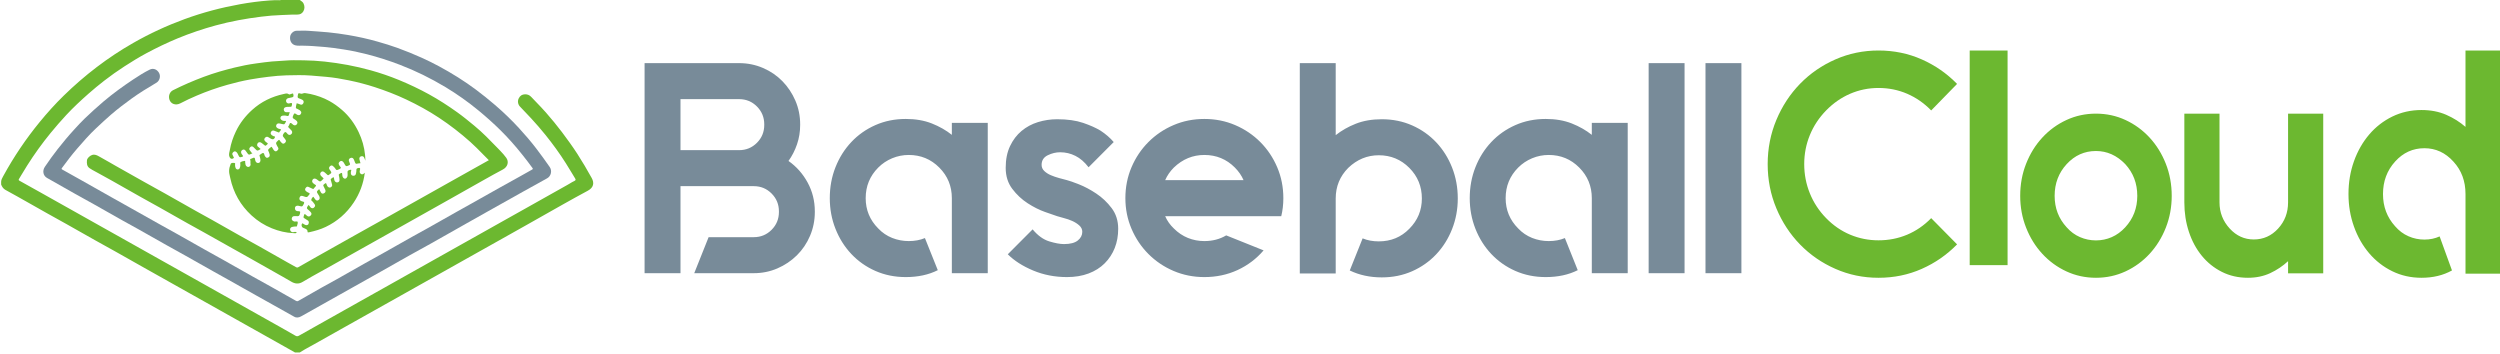 <svg width="198" height="28" viewBox="0 0 198 28" fill="none" xmlns="http://www.w3.org/2000/svg">
<path fill-rule="evenodd" clip-rule="evenodd" d="M23.361 27.913L22.758 27.574C22.168 27.241 21.577 26.909 20.986 26.578C20.551 26.333 20.116 26.09 19.682 25.846C19.318 25.642 18.953 25.437 18.59 25.233C18.193 25.011 17.797 24.788 17.401 24.566L17.384 24.556L17.368 24.547C16.972 24.325 16.576 24.102 16.18 23.88C15.757 23.642 15.335 23.406 14.913 23.169L13.783 22.535L13.389 22.314C12.717 21.937 12.045 21.56 11.373 21.181C11.042 20.995 10.711 20.808 10.379 20.62L10.378 20.619C9.944 20.374 9.511 20.129 9.076 19.885C8.83 19.747 8.582 19.61 8.335 19.473L8.335 19.473C8.085 19.335 7.835 19.197 7.585 19.057C7.182 18.83 6.78 18.603 6.377 18.375L6.377 18.375C6.005 18.164 5.633 17.954 5.261 17.744C5.005 17.601 4.749 17.459 4.493 17.317L4.492 17.316L4.492 17.316L4.492 17.316C4.237 17.175 3.983 17.034 3.729 16.892C3.332 16.668 2.936 16.444 2.539 16.219C2.198 16.026 1.857 15.833 1.515 15.641L1.402 15.577L1.402 15.577C1.082 15.397 0.762 15.217 0.438 15.044C0.259 14.949 0.162 14.795 0.09 14.615V14.384C0.1 14.229 0.172 14.099 0.245 13.969L0.272 13.92C1.098 12.41 2.056 10.993 3.141 9.668C3.739 8.938 4.369 8.237 5.043 7.579C6.706 5.955 8.532 4.555 10.54 3.408C11.849 2.66 13.209 2.03 14.621 1.514C16.053 0.99 17.52 0.603 19.016 0.334C19.783 0.196 20.556 0.095 21.333 0.038C21.582 0.02 21.833 0.008 22.084 0.016C22.096 0.016 22.107 0.017 22.119 0.018L22.119 0.018C22.16 0.022 22.202 0.026 22.239 0H23.746C23.769 0.017 23.792 0.034 23.816 0.05L23.816 0.05L23.816 0.05L23.816 0.05V0.05C23.901 0.109 23.985 0.168 24.034 0.265C24.136 0.471 24.142 0.685 24.032 0.886C23.928 1.074 23.759 1.158 23.543 1.154C23.27 1.148 22.997 1.161 22.724 1.174C22.577 1.181 22.43 1.188 22.284 1.192C21.752 1.207 21.22 1.256 20.691 1.321C19.475 1.47 18.27 1.69 17.087 2.012C16.063 2.291 15.058 2.631 14.074 3.036C13.228 3.385 12.405 3.783 11.597 4.215C11.004 4.533 10.43 4.887 9.863 5.253C9.309 5.611 8.77 5.991 8.249 6.396C7.827 6.725 7.411 7.066 7.008 7.422C6.4 7.959 5.805 8.51 5.252 9.105C4.822 9.569 4.406 10.046 4.005 10.537C3.336 11.355 2.72 12.211 2.154 13.105C2.008 13.336 1.867 13.57 1.727 13.804L1.727 13.804L1.726 13.804L1.726 13.804C1.653 13.926 1.58 14.048 1.506 14.17C1.465 14.237 1.469 14.272 1.546 14.315C2.139 14.642 2.728 14.973 3.318 15.304L3.67 15.502C4.236 15.819 4.801 16.136 5.366 16.454L5.367 16.454L5.371 16.456L5.373 16.457L5.709 16.646L6.732 17.221C7.194 17.48 7.657 17.74 8.119 18C8.487 18.207 8.855 18.413 9.223 18.619L9.224 18.62L9.224 18.62L9.225 18.62C9.655 18.862 10.086 19.103 10.516 19.345C10.985 19.608 11.453 19.87 11.921 20.134L11.925 20.136L11.929 20.138L12.927 20.699C13.533 21.039 14.14 21.38 14.747 21.72L15.338 22.052L15.982 22.413C16.447 22.674 16.912 22.935 17.376 23.196C17.808 23.439 18.241 23.681 18.673 23.924L19.787 24.55C20.083 24.716 20.379 24.883 20.675 25.049C21.183 25.333 21.69 25.618 22.197 25.903L22.223 25.918C22.618 26.14 23.013 26.362 23.405 26.591C23.503 26.648 23.581 26.639 23.675 26.587C24.19 26.295 24.706 26.005 25.222 25.716L25.223 25.715L25.225 25.714L25.726 25.433L26.707 24.882L26.715 24.877C27.189 24.611 27.663 24.345 28.137 24.078C28.536 23.854 28.936 23.63 29.335 23.406C29.735 23.182 30.134 22.958 30.534 22.734C31.189 22.366 31.843 21.998 32.498 21.63L32.502 21.628L32.507 21.626L32.511 21.623L32.944 21.38L33.859 20.866L35.355 20.026C35.76 19.798 36.166 19.571 36.571 19.343L36.576 19.341L36.581 19.338L36.587 19.334C36.975 19.117 37.364 18.899 37.752 18.681C38.184 18.438 38.616 18.196 39.048 17.953L39.056 17.948L40.162 17.327C40.589 17.087 41.016 16.848 41.443 16.609L41.454 16.603C41.822 16.396 42.191 16.189 42.559 15.982C43.363 15.531 44.166 15.08 44.969 14.628C45.03 14.594 45.089 14.558 45.148 14.522C45.26 14.454 45.373 14.386 45.491 14.333C45.621 14.274 45.599 14.213 45.544 14.122C45.457 13.981 45.372 13.84 45.287 13.698C45.132 13.443 44.978 13.187 44.819 12.935C44.326 12.153 43.782 11.408 43.205 10.69C42.842 10.238 42.46 9.801 42.067 9.374C41.905 9.199 41.741 9.027 41.576 8.855L41.576 8.855L41.576 8.855L41.576 8.855L41.575 8.855C41.442 8.715 41.308 8.575 41.176 8.434C41.018 8.265 40.976 8.003 41.083 7.791C41.186 7.587 41.345 7.471 41.584 7.468C41.784 7.465 41.939 7.533 42.075 7.678C42.21 7.821 42.347 7.963 42.484 8.105L42.484 8.105L42.484 8.105C42.741 8.372 42.998 8.638 43.241 8.916C43.68 9.419 44.107 9.932 44.51 10.468C44.932 11.031 45.346 11.599 45.729 12.191C46.131 12.812 46.504 13.452 46.864 14.1C47.074 14.479 47.028 14.853 46.551 15.107C45.887 15.461 45.229 15.829 44.573 16.197C44.008 16.514 43.444 16.834 42.88 17.154C42.486 17.377 42.093 17.6 41.699 17.822C41.07 18.176 40.441 18.529 39.812 18.882L39.288 19.176C38.912 19.387 38.535 19.599 38.159 19.81L38.149 19.815L38.147 19.816C37.728 20.051 37.31 20.286 36.891 20.521C36.502 20.74 36.112 20.959 35.723 21.177L35.716 21.181C35.304 21.412 34.892 21.644 34.481 21.875C34.043 22.12 33.605 22.366 33.167 22.612L33.158 22.617L32.084 23.22C31.695 23.438 31.306 23.656 30.917 23.875C30.503 24.108 30.088 24.341 29.673 24.573C29.26 24.805 28.846 25.037 28.433 25.269L27.276 25.918L26.928 26.113L26.928 26.114L26.928 26.114L26.928 26.114C26.24 26.5 25.553 26.886 24.866 27.273C24.755 27.335 24.643 27.396 24.532 27.457C24.266 27.602 24.001 27.747 23.746 27.913C23.618 27.913 23.489 27.913 23.361 27.913ZM38.227 12.194L38.227 12.194C37.908 11.87 37.593 11.549 37.257 11.248C36.471 10.546 35.643 9.906 34.769 9.327C33.94 8.778 33.072 8.305 32.177 7.881C31.369 7.499 30.539 7.182 29.693 6.905C29.011 6.683 28.318 6.505 27.618 6.361C27.028 6.239 26.433 6.139 25.831 6.085C25.436 6.05 25.043 6.016 24.648 5.985C24.008 5.935 23.368 5.95 22.729 5.966L22.699 5.966C22.221 5.978 21.743 6.025 21.265 6.081C20.785 6.138 20.308 6.207 19.833 6.291C19.216 6.401 18.605 6.548 18.001 6.719C17.176 6.953 16.367 7.237 15.577 7.574C15.138 7.762 14.703 7.962 14.279 8.185C13.922 8.372 13.523 8.243 13.414 7.874C13.328 7.583 13.443 7.276 13.703 7.145C14.497 6.747 15.309 6.395 16.14 6.085C16.945 5.784 17.768 5.548 18.6 5.346C19.138 5.215 19.683 5.107 20.233 5.031L20.368 5.012L20.369 5.012C20.761 4.958 21.152 4.904 21.547 4.868C21.724 4.852 21.901 4.843 22.078 4.833C22.249 4.823 22.421 4.814 22.591 4.799C23.039 4.76 23.486 4.768 23.932 4.776H23.932L24.076 4.778C24.62 4.787 25.166 4.818 25.707 4.876C26.941 5.01 28.161 5.234 29.359 5.568C30.119 5.78 30.867 6.035 31.599 6.336C32.41 6.67 33.202 7.044 33.974 7.469C34.745 7.894 35.483 8.371 36.201 8.884C36.67 9.219 37.116 9.585 37.562 9.953C38.224 10.497 38.818 11.113 39.413 11.728C39.488 11.806 39.563 11.883 39.638 11.961C39.801 12.129 39.958 12.309 40.096 12.499C40.31 12.796 40.239 13.209 39.817 13.43C39.34 13.68 38.869 13.945 38.399 14.209L38.399 14.209L38.399 14.209L38.253 14.291C37.75 14.573 37.248 14.857 36.745 15.141L36.743 15.143L36.742 15.143C36.388 15.343 36.035 15.543 35.681 15.742C35.134 16.05 34.588 16.357 34.041 16.664L33.27 17.097L32.752 17.388C32.121 17.742 31.491 18.097 30.86 18.451C30.47 18.669 30.081 18.888 29.691 19.107C29.282 19.336 28.872 19.566 28.462 19.796C28.051 20.027 27.64 20.258 27.228 20.489C26.836 20.709 26.444 20.93 26.052 21.15C25.845 21.266 25.638 21.38 25.431 21.495C24.942 21.765 24.453 22.035 23.975 22.323C23.629 22.532 23.338 22.475 23.024 22.281C22.82 22.155 22.61 22.038 22.4 21.921L22.4 21.921L22.4 21.921L22.4 21.921L22.4 21.921L22.399 21.92C22.32 21.876 22.24 21.832 22.161 21.787L21.826 21.597C21.167 21.224 20.509 20.851 19.85 20.48C19.578 20.326 19.305 20.173 19.032 20.02L19.032 20.02L19.032 20.02L19.032 20.02C18.836 19.911 18.64 19.802 18.445 19.692C18.144 19.523 17.844 19.354 17.544 19.185L17.542 19.184L17.539 19.183L17.537 19.181L17.535 19.18L17.534 19.18C17.052 18.909 16.571 18.638 16.09 18.369C15.901 18.263 15.711 18.159 15.521 18.055L15.521 18.055L15.521 18.054L15.521 18.054C15.304 17.936 15.088 17.817 14.873 17.696C14.507 17.49 14.141 17.282 13.775 17.075L13.775 17.075L13.775 17.074L13.774 17.074C13.394 16.858 13.013 16.642 12.632 16.428C12.383 16.288 12.134 16.15 11.884 16.013L11.884 16.013L11.884 16.013L11.884 16.013C11.631 15.873 11.378 15.734 11.127 15.592C10.748 15.379 10.371 15.165 9.993 14.95L9.993 14.95L9.993 14.95L9.992 14.95C9.624 14.741 9.255 14.531 8.886 14.323C8.645 14.188 8.404 14.056 8.163 13.923L8.162 13.923L8.162 13.923L8.162 13.923C8.002 13.835 7.842 13.748 7.683 13.659C7.633 13.631 7.582 13.604 7.532 13.577L7.532 13.577C7.383 13.497 7.234 13.416 7.094 13.321C6.877 13.172 6.864 12.932 6.887 12.693C6.904 12.526 7.113 12.335 7.29 12.275C7.514 12.201 7.692 12.302 7.866 12.4C7.895 12.416 7.923 12.433 7.952 12.448C8.208 12.585 8.46 12.731 8.711 12.877C8.852 12.958 8.992 13.04 9.133 13.12C9.899 13.553 10.664 13.985 11.431 14.415C11.682 14.556 11.935 14.695 12.187 14.834L12.187 14.834L12.187 14.834L12.187 14.835C12.461 14.985 12.734 15.136 13.006 15.289C13.446 15.537 13.885 15.785 14.323 16.034L14.324 16.034L14.324 16.034L14.325 16.034C14.728 16.263 15.132 16.492 15.537 16.72C15.739 16.834 15.942 16.945 16.146 17.057C16.349 17.169 16.551 17.28 16.753 17.393C17.117 17.598 17.48 17.804 17.844 18.01L17.844 18.011L17.845 18.011L17.845 18.011C18.228 18.228 18.611 18.445 18.994 18.661C19.247 18.803 19.502 18.944 19.756 19.084L19.756 19.084L19.756 19.084L19.756 19.084C20.018 19.229 20.28 19.373 20.541 19.52C20.99 19.773 21.439 20.027 21.887 20.282C22.171 20.444 22.456 20.605 22.74 20.766C22.851 20.829 22.963 20.891 23.074 20.952L23.075 20.952C23.203 21.023 23.331 21.094 23.458 21.166C23.515 21.199 23.561 21.199 23.618 21.166C24.108 20.886 24.598 20.609 25.088 20.331C25.258 20.235 25.428 20.14 25.598 20.044L25.873 19.89L26.612 19.474C27.151 19.171 27.689 18.868 28.228 18.566C28.672 18.318 29.115 18.07 29.559 17.822L29.56 17.822L29.561 17.821L29.561 17.821L29.565 17.819C29.956 17.6 30.347 17.382 30.738 17.163C31.537 16.715 32.336 16.267 33.135 15.818C33.557 15.581 33.979 15.344 34.401 15.107L34.41 15.102C34.788 14.89 35.167 14.677 35.545 14.464C36.34 14.019 37.134 13.573 37.928 13.128L37.929 13.127L37.93 13.127L37.931 13.126L37.943 13.12C38.155 13.001 38.368 12.882 38.59 12.758L38.716 12.687C38.55 12.524 38.388 12.359 38.227 12.195L38.227 12.195L38.227 12.194ZM28.899 12.626C28.91 12.655 28.922 12.688 28.937 12.728C28.937 12.547 28.925 12.414 28.913 12.279C28.853 11.64 28.677 11.035 28.404 10.463C28.081 9.789 27.651 9.194 27.085 8.706C26.77 8.434 26.439 8.194 26.077 7.995C25.608 7.737 25.11 7.563 24.593 7.447C24.508 7.427 24.42 7.414 24.333 7.401C24.275 7.392 24.217 7.383 24.16 7.373C24.105 7.363 24.057 7.379 24.007 7.396C23.947 7.416 23.886 7.437 23.812 7.414C23.622 7.354 23.618 7.372 23.586 7.561L23.58 7.595C23.559 7.719 23.588 7.764 23.695 7.796C23.78 7.822 23.861 7.861 23.941 7.901C24.056 7.959 24.075 8.072 24.027 8.17C23.979 8.269 23.889 8.333 23.763 8.269C23.7 8.237 23.63 8.217 23.561 8.198L23.556 8.197C23.552 8.195 23.546 8.192 23.54 8.188C23.523 8.176 23.503 8.164 23.495 8.196C23.492 8.207 23.489 8.219 23.486 8.23C23.484 8.238 23.482 8.246 23.48 8.254L23.48 8.255L23.48 8.255C23.456 8.344 23.432 8.435 23.433 8.524C23.434 8.581 23.483 8.599 23.532 8.617C23.558 8.627 23.584 8.636 23.603 8.651C23.627 8.668 23.653 8.682 23.68 8.696C23.715 8.714 23.75 8.732 23.776 8.759C23.828 8.81 23.885 8.871 23.853 8.963C23.817 9.065 23.759 9.123 23.645 9.12C23.576 9.118 23.526 9.084 23.475 9.05L23.475 9.05C23.461 9.041 23.447 9.031 23.433 9.022C23.38 8.99 23.312 8.949 23.272 9.039C23.265 9.056 23.256 9.073 23.248 9.091L23.248 9.091C23.213 9.163 23.177 9.238 23.183 9.307C23.188 9.367 23.265 9.411 23.332 9.449L23.332 9.449C23.343 9.455 23.353 9.461 23.363 9.467C23.386 9.48 23.407 9.499 23.428 9.517L23.428 9.517C23.439 9.527 23.45 9.537 23.462 9.547C23.552 9.618 23.588 9.709 23.529 9.814C23.464 9.931 23.337 9.96 23.235 9.892C23.209 9.874 23.183 9.851 23.157 9.827C23.104 9.78 23.051 9.733 23.005 9.739C22.956 9.746 22.936 9.802 22.916 9.861C22.901 9.903 22.885 9.947 22.858 9.976C22.804 10.034 22.823 10.066 22.868 10.11C22.942 10.181 23.014 10.255 23.083 10.331C23.179 10.436 23.153 10.586 23.033 10.655C22.893 10.735 22.802 10.649 22.727 10.552C22.631 10.43 22.57 10.419 22.476 10.562C22.402 10.675 22.348 10.757 22.464 10.87C22.499 10.904 22.527 10.946 22.556 10.987C22.573 11.012 22.59 11.037 22.609 11.061C22.69 11.162 22.631 11.254 22.568 11.315C22.504 11.377 22.407 11.419 22.321 11.324C22.305 11.307 22.29 11.291 22.274 11.275C22.23 11.23 22.186 11.186 22.157 11.126C22.129 11.07 22.094 11.062 22.037 11.116L22.027 11.125C21.829 11.315 21.828 11.316 21.955 11.568C21.967 11.593 21.982 11.615 21.997 11.638C22.006 11.651 22.015 11.664 22.023 11.678C22.094 11.797 22.021 11.871 21.942 11.941C21.865 12.009 21.795 11.995 21.718 11.927C21.673 11.888 21.646 11.838 21.619 11.789C21.598 11.749 21.576 11.709 21.546 11.675C21.54 11.668 21.535 11.66 21.531 11.653C21.517 11.629 21.505 11.609 21.468 11.642C21.445 11.662 21.421 11.681 21.396 11.701L21.396 11.701C21.335 11.749 21.274 11.797 21.239 11.86C21.222 11.891 21.249 11.947 21.276 12.003C21.288 12.029 21.3 12.055 21.308 12.079C21.312 12.089 21.315 12.1 21.318 12.111L21.318 12.111C21.322 12.126 21.326 12.141 21.332 12.155C21.398 12.317 21.366 12.426 21.222 12.484C21.095 12.536 21.039 12.45 20.982 12.361L20.967 12.338C20.951 12.313 20.943 12.279 20.936 12.246C20.923 12.186 20.91 12.127 20.841 12.121C20.783 12.116 20.731 12.155 20.678 12.194C20.655 12.211 20.631 12.229 20.606 12.243C20.546 12.276 20.54 12.306 20.566 12.37C20.585 12.417 20.594 12.467 20.603 12.518C20.608 12.547 20.613 12.576 20.62 12.604C20.653 12.739 20.601 12.875 20.503 12.902C20.37 12.938 20.255 12.863 20.22 12.716C20.219 12.708 20.216 12.7 20.214 12.692C20.209 12.674 20.204 12.656 20.203 12.637C20.196 12.464 20.114 12.458 19.99 12.531C19.962 12.548 19.93 12.557 19.899 12.567C19.89 12.57 19.881 12.572 19.872 12.575C19.833 12.588 19.797 12.609 19.816 12.655C19.842 12.718 19.839 12.783 19.837 12.847C19.835 12.897 19.833 12.946 19.843 12.995C19.861 13.074 19.826 13.143 19.761 13.189C19.695 13.234 19.629 13.236 19.556 13.191C19.452 13.128 19.44 13.03 19.429 12.93L19.429 12.93C19.426 12.905 19.423 12.879 19.418 12.854C19.416 12.843 19.418 12.828 19.419 12.814C19.423 12.776 19.427 12.736 19.369 12.744C19.266 12.757 19.157 12.778 19.07 12.829C19.014 12.862 19.022 12.927 19.03 12.991C19.033 13.015 19.036 13.038 19.036 13.059C19.031 13.293 18.962 13.419 18.828 13.422C18.694 13.424 18.622 13.296 18.614 13.065C18.614 13.052 18.617 13.036 18.62 13.019C18.63 12.97 18.641 12.915 18.562 12.906C18.455 12.893 18.311 12.885 18.268 12.989C18.198 13.158 18.149 13.348 18.145 13.531C18.141 13.679 18.176 13.829 18.21 13.977L18.21 13.977L18.21 13.978C18.218 14.014 18.226 14.05 18.234 14.086C18.485 15.263 19.044 16.255 19.922 17.062C20.401 17.503 20.938 17.841 21.532 18.082C22.08 18.304 22.65 18.443 23.242 18.464C23.26 18.464 23.279 18.466 23.298 18.468C23.361 18.476 23.427 18.483 23.484 18.436C23.492 18.43 23.489 18.393 23.483 18.39C23.397 18.353 23.313 18.361 23.223 18.389C23.129 18.418 22.995 18.319 22.978 18.221C22.956 18.095 23.024 17.994 23.143 17.972C23.161 17.969 23.179 17.965 23.197 17.962C23.277 17.946 23.357 17.93 23.441 17.938L23.45 17.939C23.477 17.942 23.509 17.946 23.519 17.905C23.526 17.875 23.535 17.844 23.545 17.813C23.571 17.733 23.598 17.651 23.573 17.577C23.556 17.526 23.501 17.534 23.443 17.541L23.443 17.541C23.413 17.545 23.381 17.549 23.355 17.545C23.346 17.543 23.337 17.543 23.328 17.544H23.328C23.315 17.544 23.302 17.544 23.291 17.539L23.274 17.53C23.184 17.485 23.091 17.439 23.106 17.308C23.123 17.174 23.205 17.113 23.336 17.116C23.355 17.117 23.374 17.116 23.394 17.115C23.428 17.113 23.462 17.112 23.496 17.118C23.642 17.142 23.719 17.1 23.751 16.935L23.759 16.893L23.76 16.893C23.774 16.82 23.782 16.783 23.767 16.761C23.75 16.738 23.707 16.733 23.618 16.722L23.614 16.722C23.604 16.721 23.594 16.721 23.584 16.721C23.573 16.722 23.561 16.722 23.551 16.721C23.437 16.704 23.372 16.64 23.361 16.52C23.347 16.345 23.477 16.256 23.675 16.306C23.944 16.375 23.945 16.373 24.05 16.169L24.057 16.156C24.118 16.038 24.102 15.979 23.969 15.961C23.933 15.956 23.898 15.941 23.864 15.925L23.851 15.92C23.729 15.867 23.683 15.766 23.728 15.644C23.772 15.523 23.855 15.48 23.992 15.529C24.314 15.646 24.319 15.639 24.479 15.427L24.483 15.422C24.484 15.419 24.486 15.417 24.488 15.415C24.49 15.413 24.491 15.412 24.493 15.41C24.497 15.406 24.5 15.402 24.504 15.397C24.541 15.346 24.536 15.311 24.474 15.281L24.444 15.267C24.369 15.232 24.294 15.197 24.23 15.136C24.146 15.057 24.143 14.975 24.205 14.892C24.263 14.815 24.33 14.745 24.445 14.809C24.517 14.848 24.593 14.88 24.669 14.912L24.724 14.935L24.747 14.944C24.754 14.948 24.761 14.953 24.767 14.957L24.767 14.957C24.788 14.973 24.809 14.988 24.837 14.945C24.873 14.892 24.918 14.845 24.963 14.799L24.985 14.775C25.043 14.715 25.05 14.671 24.964 14.628C24.909 14.6 24.858 14.558 24.811 14.516C24.752 14.464 24.707 14.402 24.727 14.315C24.769 14.128 24.943 14.089 25.115 14.226C25.354 14.418 25.363 14.418 25.575 14.201C25.588 14.188 25.6 14.174 25.613 14.16L25.613 14.159L25.613 14.159L25.633 14.137L25.611 14.113L25.61 14.113L25.61 14.113C25.593 14.093 25.575 14.074 25.557 14.056C25.522 14.022 25.487 13.989 25.451 13.957C25.349 13.867 25.33 13.743 25.405 13.652C25.487 13.552 25.597 13.55 25.703 13.645C25.728 13.667 25.754 13.689 25.779 13.71L25.779 13.71C25.827 13.751 25.875 13.791 25.918 13.837C25.971 13.893 26 13.884 26.061 13.841L26.075 13.831C26.279 13.687 26.28 13.687 26.143 13.477C26.137 13.467 26.129 13.459 26.121 13.45C26.114 13.443 26.107 13.436 26.101 13.428C26.026 13.324 26.058 13.235 26.143 13.159C26.228 13.081 26.316 13.087 26.393 13.171C26.412 13.191 26.431 13.21 26.451 13.229L26.451 13.229C26.497 13.273 26.544 13.316 26.573 13.377C26.603 13.438 26.657 13.487 26.729 13.457C26.746 13.45 26.764 13.443 26.782 13.437C26.862 13.406 26.945 13.374 26.987 13.314C27.013 13.277 26.972 13.228 26.93 13.178C26.91 13.153 26.89 13.129 26.877 13.106L26.868 13.089C26.864 13.081 26.859 13.072 26.854 13.063C26.79 12.954 26.822 12.868 26.913 12.794C27.002 12.722 27.083 12.732 27.165 12.809C27.215 12.855 27.246 12.914 27.277 12.972C27.296 13.008 27.315 13.044 27.338 13.077C27.384 13.143 27.423 13.18 27.521 13.142L27.546 13.132C27.648 13.093 27.7 13.072 27.717 13.036C27.735 12.996 27.71 12.937 27.659 12.813L27.658 12.812C27.656 12.807 27.655 12.803 27.654 12.798L27.654 12.798C27.652 12.795 27.651 12.791 27.65 12.788C27.649 12.786 27.648 12.784 27.647 12.781C27.588 12.662 27.648 12.565 27.737 12.523C27.823 12.482 27.943 12.476 28.004 12.593C28.048 12.678 28.082 12.768 28.114 12.859C28.144 12.943 28.197 12.996 28.281 12.965C28.332 12.946 28.384 12.943 28.437 12.939C28.474 12.937 28.513 12.934 28.551 12.926L28.523 12.826C28.505 12.76 28.487 12.695 28.469 12.631C28.439 12.519 28.484 12.423 28.576 12.388C28.674 12.351 28.789 12.361 28.844 12.487C28.862 12.528 28.878 12.57 28.899 12.626L28.899 12.626ZM20.636 11.794C20.629 11.803 20.624 11.809 20.621 11.814C20.616 11.82 20.614 11.822 20.611 11.824C20.495 11.894 20.438 11.929 20.385 11.922C20.332 11.916 20.285 11.867 20.191 11.77L20.158 11.737C20.131 11.709 20.105 11.681 20.077 11.655C19.989 11.57 19.901 11.57 19.815 11.657C19.731 11.742 19.714 11.835 19.8 11.925C19.823 11.949 19.84 11.976 19.858 12.004C19.892 12.054 19.926 12.106 19.993 12.145C19.968 12.155 19.945 12.164 19.925 12.171C19.886 12.186 19.855 12.197 19.828 12.215C19.734 12.275 19.67 12.241 19.613 12.159C19.559 12.08 19.504 12.002 19.445 11.926C19.37 11.832 19.277 11.814 19.18 11.884C19.065 11.966 19.078 12.077 19.134 12.187C19.147 12.212 19.166 12.234 19.184 12.255C19.218 12.294 19.251 12.333 19.252 12.391C18.976 12.49 18.976 12.49 18.851 12.235C18.846 12.225 18.841 12.214 18.837 12.204L18.837 12.204C18.814 12.156 18.792 12.109 18.753 12.07C18.673 11.989 18.587 11.95 18.491 12.032C18.407 12.103 18.36 12.189 18.433 12.299L18.438 12.306C18.446 12.318 18.454 12.329 18.456 12.342C18.458 12.365 18.474 12.387 18.49 12.41C18.519 12.452 18.548 12.493 18.488 12.535C18.361 12.623 18.247 12.576 18.186 12.447C18.112 12.291 18.147 12.137 18.181 11.986C18.19 11.946 18.199 11.906 18.206 11.866C18.293 11.363 18.456 10.882 18.675 10.423C18.991 9.757 19.435 9.187 19.974 8.701C20.691 8.053 21.532 7.647 22.464 7.446C22.483 7.442 22.503 7.437 22.522 7.433C22.636 7.404 22.758 7.374 22.875 7.465C22.915 7.496 22.963 7.476 23.011 7.457C23.032 7.449 23.053 7.441 23.073 7.437C23.087 7.434 23.103 7.427 23.118 7.421C23.165 7.401 23.212 7.381 23.225 7.453C23.227 7.465 23.23 7.477 23.232 7.49C23.25 7.569 23.272 7.668 23.154 7.704C23.073 7.729 22.988 7.743 22.904 7.758L22.849 7.768C22.712 7.793 22.63 7.905 22.658 8.032C22.685 8.153 22.8 8.22 22.928 8.19C22.931 8.189 22.933 8.187 22.936 8.185C22.938 8.184 22.94 8.182 22.942 8.181C23.003 8.155 23.097 8.138 23.118 8.183C23.142 8.235 23.122 8.312 23.105 8.379L23.1 8.399C23.084 8.46 23.036 8.46 22.988 8.459C22.976 8.459 22.964 8.459 22.952 8.46C22.915 8.463 22.878 8.463 22.84 8.463H22.84C22.768 8.463 22.696 8.463 22.622 8.486C22.503 8.522 22.464 8.619 22.477 8.702C22.491 8.796 22.556 8.894 22.684 8.888C22.741 8.886 22.798 8.886 22.86 8.887L22.86 8.887C22.889 8.887 22.919 8.888 22.95 8.888C22.942 8.912 22.933 8.934 22.924 8.955C22.907 8.997 22.892 9.033 22.888 9.071C22.876 9.19 22.797 9.206 22.718 9.177C22.65 9.152 22.584 9.152 22.518 9.152L22.483 9.152C22.295 9.15 22.207 9.219 22.208 9.363C22.209 9.46 22.35 9.571 22.486 9.578C22.521 9.58 22.557 9.58 22.596 9.579H22.596C22.615 9.579 22.635 9.579 22.656 9.579C22.654 9.585 22.653 9.591 22.652 9.596C22.651 9.6 22.649 9.604 22.649 9.608C22.645 9.624 22.642 9.637 22.636 9.649C22.536 9.866 22.535 9.866 22.311 9.816L22.299 9.813C22.282 9.809 22.264 9.805 22.247 9.801C22.183 9.785 22.119 9.769 22.05 9.774C21.938 9.783 21.892 9.861 21.871 9.948C21.851 10.028 21.904 10.093 21.968 10.144C22.016 10.182 22.073 10.195 22.13 10.209C22.174 10.219 22.217 10.228 22.256 10.25C22.252 10.305 22.219 10.342 22.186 10.378C22.161 10.405 22.136 10.432 22.123 10.467C22.107 10.51 22.071 10.495 22.036 10.479L22.029 10.475C21.976 10.452 21.922 10.431 21.867 10.411L21.867 10.411C21.823 10.394 21.78 10.378 21.737 10.36C21.625 10.313 21.535 10.331 21.468 10.443C21.396 10.564 21.449 10.648 21.544 10.72C21.555 10.728 21.568 10.733 21.581 10.738C21.599 10.745 21.616 10.752 21.627 10.765C21.642 10.783 21.671 10.788 21.7 10.793C21.752 10.801 21.803 10.809 21.768 10.896C21.714 11.033 21.591 11.064 21.471 10.994C21.452 10.983 21.433 10.973 21.413 10.962L21.413 10.962C21.368 10.937 21.323 10.912 21.281 10.882C21.163 10.797 21.061 10.823 20.976 10.929C20.882 11.045 20.946 11.137 21.034 11.22L21.038 11.225C21.049 11.234 21.059 11.244 21.07 11.252L21.075 11.255C21.163 11.313 21.207 11.342 21.209 11.373C21.21 11.403 21.172 11.435 21.097 11.499L21.085 11.509C21.03 11.555 21.004 11.55 20.954 11.506C20.893 11.45 20.827 11.401 20.76 11.352L20.76 11.352C20.741 11.339 20.722 11.325 20.704 11.311C20.596 11.231 20.461 11.247 20.4 11.356C20.338 11.467 20.353 11.579 20.464 11.646C20.5 11.668 20.528 11.695 20.556 11.723L20.556 11.723C20.581 11.748 20.605 11.773 20.636 11.794ZM24.543 16.357C24.513 16.313 24.483 16.269 24.431 16.234C24.261 16.493 24.261 16.494 24.486 16.677L24.488 16.678C24.508 16.694 24.525 16.713 24.542 16.732C24.554 16.745 24.566 16.758 24.579 16.77C24.679 16.865 24.712 16.966 24.602 17.075C24.502 17.175 24.4 17.169 24.296 17.074C24.115 16.907 24.114 16.908 24.05 17.143L24.047 17.151C24.029 17.218 24.042 17.25 24.098 17.282C24.137 17.304 24.174 17.33 24.211 17.355C24.257 17.386 24.303 17.418 24.352 17.443C24.485 17.513 24.472 17.63 24.433 17.736C24.396 17.842 24.241 17.861 24.132 17.792C24.088 17.763 24.043 17.735 23.998 17.708C23.971 17.692 23.944 17.677 23.918 17.715C23.851 17.812 23.888 17.984 23.992 18.035C24.019 18.049 24.048 18.059 24.076 18.07C24.107 18.081 24.137 18.092 24.166 18.107C24.171 18.109 24.176 18.112 24.181 18.114C24.271 18.16 24.361 18.206 24.357 18.337C24.353 18.424 24.419 18.409 24.462 18.399C24.465 18.398 24.469 18.398 24.472 18.397C24.927 18.298 25.375 18.174 25.798 17.971C26.706 17.536 27.446 16.895 28.011 16.045C28.484 15.335 28.781 14.556 28.893 13.68C28.883 13.688 28.874 13.697 28.865 13.705C28.772 13.787 28.693 13.857 28.573 13.769C28.466 13.69 28.483 13.592 28.501 13.491C28.503 13.482 28.504 13.473 28.506 13.464C28.506 13.461 28.508 13.459 28.509 13.457C28.511 13.454 28.512 13.452 28.513 13.45C28.544 13.316 28.507 13.277 28.379 13.306L28.375 13.307C28.288 13.327 28.215 13.344 28.226 13.477C28.23 13.528 28.221 13.585 28.211 13.642C28.206 13.667 28.202 13.692 28.199 13.716C28.184 13.839 28.117 13.927 27.984 13.922C27.86 13.918 27.794 13.842 27.786 13.716C27.781 13.65 27.79 13.588 27.812 13.524C27.828 13.477 27.837 13.428 27.735 13.448C27.584 13.48 27.496 13.527 27.527 13.703C27.534 13.744 27.532 13.787 27.53 13.829C27.529 13.848 27.529 13.866 27.529 13.884C27.528 14.019 27.433 14.146 27.328 14.152C27.225 14.159 27.119 14.033 27.112 13.895C27.1 13.656 27.086 13.651 26.88 13.778C26.829 13.81 26.82 13.832 26.837 13.892C26.864 13.989 26.876 14.092 26.887 14.193C26.901 14.327 26.865 14.434 26.713 14.449C26.595 14.461 26.489 14.359 26.471 14.223C26.441 14 26.438 13.998 26.265 14.124C26.204 14.168 26.17 14.212 26.211 14.298C26.23 14.34 26.24 14.386 26.25 14.433C26.259 14.476 26.268 14.52 26.285 14.559C26.343 14.695 26.29 14.787 26.18 14.84C26.071 14.892 25.941 14.809 25.895 14.679C25.856 14.569 25.838 14.516 25.808 14.508C25.779 14.5 25.737 14.536 25.653 14.604C25.587 14.657 25.599 14.697 25.627 14.753C25.641 14.784 25.657 14.814 25.672 14.844C25.703 14.905 25.733 14.966 25.76 15.028C25.812 15.149 25.78 15.244 25.664 15.307C25.547 15.371 25.465 15.333 25.405 15.22C25.377 15.166 25.349 15.113 25.321 15.059C25.307 15.032 25.293 15.005 25.279 14.977C25.058 15.176 25.058 15.178 25.21 15.415C25.216 15.424 25.222 15.432 25.228 15.441C25.254 15.482 25.281 15.522 25.296 15.567C25.332 15.673 25.34 15.773 25.225 15.848C25.101 15.929 25.024 15.866 24.953 15.773C24.919 15.729 24.888 15.683 24.857 15.638C24.844 15.619 24.831 15.6 24.818 15.582C24.727 15.632 24.68 15.724 24.655 15.815C24.64 15.87 24.68 15.901 24.721 15.932C24.743 15.949 24.765 15.967 24.779 15.988C24.811 16.037 24.847 16.084 24.884 16.128C24.987 16.25 24.982 16.34 24.864 16.446C24.781 16.521 24.654 16.505 24.573 16.399C24.563 16.385 24.553 16.371 24.543 16.357Z" fill="#6CB830"/>
<path fill-rule="evenodd" clip-rule="evenodd" d="M23.987 3.618C23.832 3.604 23.609 3.647 23.388 3.589C23.101 3.514 22.932 3.245 22.979 2.897C23.012 2.654 23.249 2.431 23.508 2.435C23.818 2.439 24.129 2.415 24.437 2.441C24.952 2.484 25.468 2.506 25.983 2.559C26.511 2.614 27.038 2.682 27.56 2.771C28.353 2.905 29.14 3.076 29.915 3.299C30.447 3.452 30.978 3.609 31.499 3.801C32.142 4.038 32.779 4.291 33.405 4.576C33.864 4.785 34.319 5.006 34.764 5.247C35.783 5.798 36.768 6.408 37.7 7.105C38.213 7.489 38.712 7.891 39.2 8.31C39.869 8.885 40.506 9.495 41.103 10.145C41.585 10.669 42.05 11.21 42.484 11.778C42.847 12.253 43.196 12.736 43.537 13.227C43.748 13.532 43.638 13.956 43.331 14.123C42.693 14.47 42.059 14.825 41.424 15.18C40.487 15.704 39.55 16.23 38.613 16.756C38.062 17.065 37.512 17.375 36.962 17.686C35.999 18.23 35.038 18.778 34.074 19.319C33.537 19.621 32.993 19.912 32.456 20.213C31.708 20.633 30.963 21.06 30.215 21.481C29.417 21.931 28.617 22.378 27.818 22.827C27.014 23.278 26.211 23.729 25.407 24.181C24.889 24.472 24.371 24.766 23.851 25.054C23.674 25.151 23.491 25.192 23.298 25.083C22.721 24.756 22.141 24.433 21.562 24.109C21.162 23.885 20.761 23.664 20.361 23.439C19.604 23.014 18.848 22.586 18.09 22.16C17.714 21.949 17.336 21.74 16.959 21.529C16.202 21.103 15.446 20.674 14.689 20.249C14.193 19.97 13.694 19.698 13.198 19.42C12.445 18.996 11.695 18.568 10.942 18.145C10.534 17.915 10.12 17.695 9.712 17.465C8.964 17.044 8.218 16.618 7.47 16.197C6.956 15.908 6.437 15.627 5.923 15.338C5.189 14.925 4.458 14.506 3.724 14.092C3.418 13.919 3.338 13.528 3.554 13.21C3.875 12.737 4.205 12.272 4.557 11.824C4.984 11.279 5.427 10.748 5.896 10.239C6.159 9.953 6.421 9.664 6.7 9.396C7.186 8.93 7.683 8.477 8.197 8.041C8.946 7.406 9.738 6.835 10.552 6.293C10.973 6.013 11.4 5.74 11.853 5.516C12.153 5.368 12.435 5.502 12.589 5.762C12.748 6.031 12.646 6.4 12.387 6.553C11.707 6.954 11.033 7.366 10.391 7.831C9.846 8.224 9.313 8.632 8.801 9.072C8.4 9.417 8.015 9.781 7.627 10.142C7.083 10.649 6.598 11.209 6.111 11.77C5.688 12.259 5.297 12.773 4.914 13.294C4.859 13.369 4.862 13.39 4.943 13.435C5.45 13.714 5.955 13.999 6.46 14.284C7.313 14.765 8.165 15.248 9.018 15.728C9.486 15.992 9.955 16.253 10.424 16.516C11.209 16.957 11.993 17.399 12.779 17.839C13.188 18.068 13.6 18.291 14.009 18.521C14.752 18.939 15.493 19.362 16.237 19.78C16.741 20.064 17.25 20.341 17.755 20.625C18.498 21.043 19.239 21.466 19.983 21.885C20.478 22.163 20.978 22.435 21.474 22.713C22.13 23.082 22.785 23.453 23.44 23.825C23.506 23.862 23.563 23.867 23.631 23.828C24.238 23.48 24.846 23.131 25.456 22.788C25.865 22.557 26.278 22.337 26.687 22.108C27.435 21.687 28.18 21.26 28.928 20.839C29.437 20.552 29.95 20.272 30.46 19.985C31.199 19.57 31.935 19.15 32.674 18.735C33.074 18.51 33.477 18.294 33.877 18.07C34.63 17.646 35.38 17.219 36.133 16.795C36.509 16.583 36.887 16.375 37.264 16.163C38.044 15.725 38.824 15.284 39.605 14.847C40.119 14.559 40.636 14.276 41.151 13.989C41.483 13.804 41.811 13.615 42.143 13.431C42.217 13.391 42.212 13.363 42.165 13.297C41.903 12.932 41.627 12.58 41.348 12.229C40.811 11.553 40.24 10.91 39.628 10.306C39.08 9.765 38.506 9.253 37.913 8.764C37.074 8.072 36.191 7.445 35.264 6.889C34.111 6.198 32.911 5.606 31.656 5.126C30.804 4.8 29.939 4.522 29.058 4.296C28.446 4.138 27.826 4.009 27.2 3.913C26.68 3.833 26.161 3.757 25.637 3.715C25.342 3.691 25.047 3.671 24.752 3.647C24.519 3.628 24.287 3.627 23.987 3.618Z" fill="#788B99"/>
<path fill-rule="evenodd" clip-rule="evenodd" d="M63.965 14.459C63.586 13.762 63.08 13.192 62.449 12.748C62.733 12.352 62.958 11.912 63.124 11.429C63.29 10.946 63.373 10.435 63.373 9.896V9.848C63.373 9.183 63.246 8.557 62.994 7.971C62.741 7.385 62.397 6.87 61.963 6.426C61.528 5.983 61.015 5.634 60.423 5.381C59.83 5.127 59.202 5 58.539 5H51.051V11.892V14.744V21.636H53.895V18.784V14.744H58.539H59.7C60.253 14.744 60.723 14.938 61.11 15.326C61.497 15.715 61.691 16.186 61.691 16.74V16.788C61.691 17.343 61.497 17.814 61.11 18.202C60.723 18.59 60.253 18.784 59.7 18.784H56.122L54.984 21.636H59.7C60.363 21.636 60.987 21.509 61.572 21.256C62.156 21.003 62.67 20.658 63.112 20.222C63.554 19.786 63.902 19.271 64.155 18.677C64.407 18.083 64.534 17.453 64.534 16.788V16.74C64.534 15.917 64.344 15.156 63.965 14.459ZM59.949 8.434C60.336 8.823 60.529 9.294 60.529 9.848H60.529V9.896C60.529 10.451 60.336 10.922 59.949 11.31C59.562 11.698 59.092 11.892 58.539 11.892H53.895V7.852H58.539C59.092 7.852 59.562 8.046 59.949 8.434ZM78.23 9.73V21.636H75.386V15.695C75.386 14.744 75.055 13.936 74.391 13.271C73.728 12.605 72.922 12.273 71.974 12.273C71.516 12.273 71.078 12.36 70.659 12.534C70.24 12.709 69.873 12.954 69.557 13.271C68.894 13.936 68.562 14.744 68.562 15.695C68.562 16.63 68.894 17.43 69.557 18.095C69.873 18.428 70.24 18.677 70.659 18.844C71.078 19.01 71.516 19.093 71.974 19.093C72.448 19.093 72.874 19.014 73.254 18.855L74.273 21.398C73.546 21.763 72.701 21.945 71.737 21.945C70.868 21.945 70.067 21.782 69.332 21.458C68.597 21.133 67.961 20.686 67.424 20.115C66.887 19.545 66.469 18.879 66.169 18.119C65.868 17.358 65.719 16.55 65.719 15.695C65.719 14.824 65.868 14.007 66.169 13.247C66.469 12.486 66.887 11.821 67.424 11.251C67.961 10.68 68.597 10.233 69.332 9.908C70.067 9.583 70.868 9.421 71.737 9.421C72.511 9.421 73.198 9.54 73.799 9.777C74.399 10.015 74.928 10.316 75.386 10.68V9.73H78.23ZM85.457 14.601C85.014 14.427 84.699 14.316 84.509 14.269C84.319 14.221 84.11 14.166 83.881 14.102C83.652 14.039 83.434 13.964 83.229 13.877C83.024 13.79 82.85 13.679 82.708 13.544C82.566 13.409 82.495 13.247 82.495 13.057C82.495 12.709 82.657 12.455 82.981 12.296C83.304 12.138 83.632 12.059 83.964 12.059C84.391 12.059 84.793 12.154 85.172 12.344C85.552 12.534 85.899 12.835 86.215 13.247L88.206 11.251C87.921 10.918 87.573 10.617 87.163 10.348C86.799 10.126 86.337 9.92 85.777 9.73C85.216 9.54 84.533 9.444 83.727 9.444C83.206 9.444 82.7 9.52 82.21 9.67C81.721 9.821 81.286 10.055 80.907 10.371C80.528 10.688 80.224 11.088 79.995 11.572C79.766 12.055 79.651 12.629 79.651 13.294C79.651 13.944 79.825 14.499 80.173 14.958C80.52 15.418 80.927 15.798 81.393 16.099C81.859 16.4 82.317 16.63 82.767 16.788C83.218 16.947 83.537 17.058 83.727 17.121C83.869 17.168 84.051 17.22 84.272 17.275C84.493 17.331 84.71 17.406 84.924 17.501C85.137 17.596 85.322 17.715 85.481 17.857C85.638 18 85.717 18.166 85.717 18.357C85.717 18.626 85.599 18.855 85.362 19.046C85.125 19.236 84.761 19.331 84.272 19.331C83.956 19.331 83.565 19.259 83.099 19.117C82.633 18.974 82.195 18.658 81.784 18.166L79.817 20.139C80.323 20.646 80.99 21.074 81.82 21.422C82.649 21.77 83.545 21.945 84.509 21.945C85.141 21.945 85.709 21.85 86.215 21.66C86.721 21.47 87.147 21.201 87.495 20.852C87.842 20.503 88.107 20.099 88.288 19.64C88.47 19.18 88.561 18.674 88.561 18.119C88.561 17.485 88.387 16.939 88.04 16.479C87.692 16.02 87.285 15.635 86.819 15.326C86.353 15.017 85.899 14.776 85.457 14.601ZM92.281 17.121C92.439 17.485 92.668 17.81 92.968 18.095C93.3 18.428 93.671 18.677 94.082 18.844C94.493 19.01 94.927 19.093 95.385 19.093C96.033 19.093 96.609 18.943 97.115 18.642L100.077 19.83C99.508 20.495 98.821 21.014 98.016 21.387C97.21 21.759 96.333 21.945 95.385 21.945C94.516 21.945 93.703 21.782 92.945 21.458C92.186 21.133 91.523 20.686 90.954 20.115C90.385 19.545 89.939 18.879 89.615 18.119C89.291 17.358 89.13 16.55 89.13 15.695C89.13 14.824 89.291 14.007 89.615 13.247C89.939 12.486 90.385 11.821 90.954 11.251C91.523 10.68 92.186 10.233 92.945 9.908C93.703 9.583 94.516 9.421 95.385 9.421C96.254 9.421 97.068 9.583 97.826 9.908C98.584 10.233 99.248 10.68 99.817 11.251C100.385 11.821 100.831 12.486 101.155 13.247C101.479 14.007 101.641 14.824 101.641 15.695C101.641 16.202 101.585 16.677 101.475 17.121H98.49H92.281ZM92.968 13.271C93.663 12.605 94.469 12.273 95.385 12.273C96.333 12.273 97.139 12.605 97.802 13.271C98.102 13.572 98.332 13.905 98.49 14.269H92.281C92.439 13.905 92.668 13.572 92.968 13.271ZM109.437 9.444C110.306 9.444 111.107 9.607 111.842 9.932C112.577 10.257 113.212 10.704 113.75 11.274C114.287 11.845 114.705 12.51 115.005 13.271C115.305 14.031 115.456 14.847 115.456 15.719C115.456 16.574 115.305 17.382 115.005 18.143C114.705 18.903 114.287 19.569 113.75 20.139C113.212 20.709 112.577 21.157 111.842 21.482C111.108 21.806 110.306 21.969 109.437 21.969C108.505 21.969 107.66 21.787 106.901 21.422L107.92 18.879C108.3 19.038 108.726 19.117 109.2 19.117C110.163 19.117 110.969 18.784 111.617 18.119C112.28 17.453 112.612 16.654 112.612 15.719C112.612 14.768 112.28 13.96 111.617 13.294C110.953 12.629 110.148 12.296 109.2 12.296C108.284 12.296 107.478 12.629 106.783 13.294C106.12 13.96 105.788 14.768 105.788 15.719V20.709V21.66H102.944V5H105.788V10.704C106.246 10.34 106.775 10.039 107.375 9.801C107.975 9.563 108.663 9.444 109.437 9.444ZM128.915 21.636V9.73H126.071V10.68C125.613 10.316 125.084 10.015 124.484 9.777C123.883 9.54 123.196 9.421 122.422 9.421C121.553 9.421 120.751 9.583 120.017 9.908C119.282 10.233 118.646 10.68 118.109 11.251C117.572 11.821 117.153 12.486 116.853 13.247C116.553 14.007 116.403 14.824 116.403 15.695C116.403 16.55 116.553 17.358 116.853 18.119C117.153 18.879 117.572 19.545 118.109 20.115C118.646 20.686 119.282 21.133 120.017 21.458C120.751 21.782 121.553 21.945 122.422 21.945C123.385 21.945 124.231 21.763 124.957 21.398L123.939 18.855C123.559 19.014 123.133 19.093 122.659 19.093C122.201 19.093 121.762 19.01 121.344 18.844C120.925 18.677 120.558 18.428 120.242 18.095C119.578 17.43 119.247 16.63 119.247 15.695C119.247 14.744 119.578 13.936 120.242 13.271C120.558 12.954 120.925 12.709 121.344 12.534C121.762 12.36 122.201 12.273 122.659 12.273C123.607 12.273 124.412 12.605 125.076 13.271C125.739 13.936 126.071 14.744 126.071 15.695V21.636H128.915ZM130.573 21.636V5H133.417V21.636H130.573ZM135.075 5V21.636H137.919V5H135.075Z" fill="#788B99"/>
<path fill-rule="evenodd" clip-rule="evenodd" d="M152.203 21.295C153.264 20.826 154.196 20.179 155 19.354L152.95 17.277C152.387 17.855 151.752 18.291 151.045 18.588C150.337 18.885 149.582 19.033 148.778 19.033C147.99 19.033 147.243 18.885 146.535 18.588C145.828 18.291 145.193 17.855 144.63 17.277C144.067 16.701 143.637 16.046 143.34 15.312C143.043 14.579 142.894 13.808 142.894 13C142.894 12.193 143.042 11.426 143.34 10.7C143.637 9.975 144.067 9.324 144.63 8.747C145.193 8.17 145.828 7.73 146.535 7.424C147.243 7.12 147.99 6.967 148.778 6.967C149.582 6.967 150.337 7.12 151.045 7.424C151.752 7.73 152.387 8.17 152.95 8.747L155 6.646C154.196 5.822 153.264 5.174 152.203 4.705C151.142 4.235 150 4 148.778 4C147.572 4 146.435 4.235 145.366 4.705C144.296 5.174 143.364 5.817 142.568 6.633C141.773 7.449 141.145 8.405 140.687 9.501C140.229 10.598 140 11.764 140 13C140 14.236 140.229 15.403 140.687 16.499C141.145 17.595 141.773 18.551 142.568 19.367C143.364 20.183 144.296 20.826 145.366 21.295C146.435 21.765 147.572 22 148.778 22C150 22 151.142 21.765 152.203 21.295ZM156 4V21H159V4H156ZM166 9C166.833 9 167.614 9.169 168.341 9.506C169.068 9.843 169.704 10.307 170.25 10.899C170.795 11.492 171.223 12.182 171.534 12.972C171.844 13.761 172 14.608 172 15.512C172 16.4 171.844 17.239 171.534 18.029C171.223 18.818 170.795 19.509 170.25 20.101C169.705 20.693 169.068 21.157 168.341 21.494C167.614 21.831 166.833 22 166 22C165.166 22 164.386 21.831 163.659 21.494C162.932 21.157 162.295 20.693 161.75 20.101C161.204 19.509 160.776 18.818 160.466 18.029C160.155 17.239 160 16.4 160 15.512C160 14.608 160.155 13.761 160.466 12.972C160.776 12.182 161.204 11.492 161.75 10.899C162.295 10.307 162.932 9.843 163.659 9.506C164.386 9.169 165.166 9 166 9ZM163.682 12.996C164.318 12.306 165.091 11.96 166 11.96C166.878 11.96 167.651 12.306 168.318 12.996C168.954 13.687 169.273 14.526 169.273 15.512C169.273 16.483 168.954 17.313 168.318 18.004C168 18.349 167.644 18.608 167.25 18.781C166.856 18.953 166.439 19.04 166 19.04C165.56 19.04 165.14 18.953 164.739 18.781C164.337 18.608 163.985 18.349 163.682 18.004C163.045 17.313 162.727 16.483 162.727 15.512C162.727 14.526 163.045 13.687 163.682 12.996ZM184 9V21.646H181.215V20.685C180.797 21.073 180.325 21.389 179.8 21.633C179.273 21.878 178.686 22 178.036 22C177.278 22 176.589 21.844 175.971 21.532C175.352 21.22 174.822 20.795 174.381 20.255C173.94 19.715 173.599 19.083 173.36 18.358C173.12 17.633 173 16.858 173 16.031V9H175.785V16.031C175.785 16.824 176.055 17.515 176.597 18.105C177.123 18.678 177.757 18.965 178.5 18.965C179.258 18.965 179.9 18.678 180.426 18.105C180.952 17.532 181.215 16.84 181.215 16.031V9H184ZM198 21.672V4H195.267V10.05C194.827 9.664 194.319 9.345 193.742 9.092C193.165 8.84 192.512 8.714 191.784 8.714C190.949 8.714 190.178 8.887 189.472 9.231C188.767 9.576 188.155 10.05 187.639 10.655C187.123 11.261 186.721 11.966 186.433 12.773C186.144 13.58 186 14.446 186 15.37C186 16.277 186.144 17.134 186.433 17.941C186.721 18.748 187.123 19.454 187.639 20.059C188.155 20.664 188.767 21.139 189.472 21.483C190.178 21.828 190.949 22 191.784 22C192.694 22 193.499 21.807 194.197 21.42L193.218 18.723C192.854 18.891 192.452 18.975 192.011 18.975C191.571 18.975 191.15 18.887 190.748 18.71C190.345 18.534 189.992 18.269 189.689 17.916C189.051 17.21 188.733 16.362 188.733 15.37C188.733 14.361 189.051 13.504 189.689 12.798C190.326 12.092 191.101 11.739 192.011 11.739C192.907 11.739 193.674 12.092 194.311 12.798C194.949 13.488 195.268 14.345 195.268 15.37V21.672H198Z" fill="#6CB830"/>
</svg>
